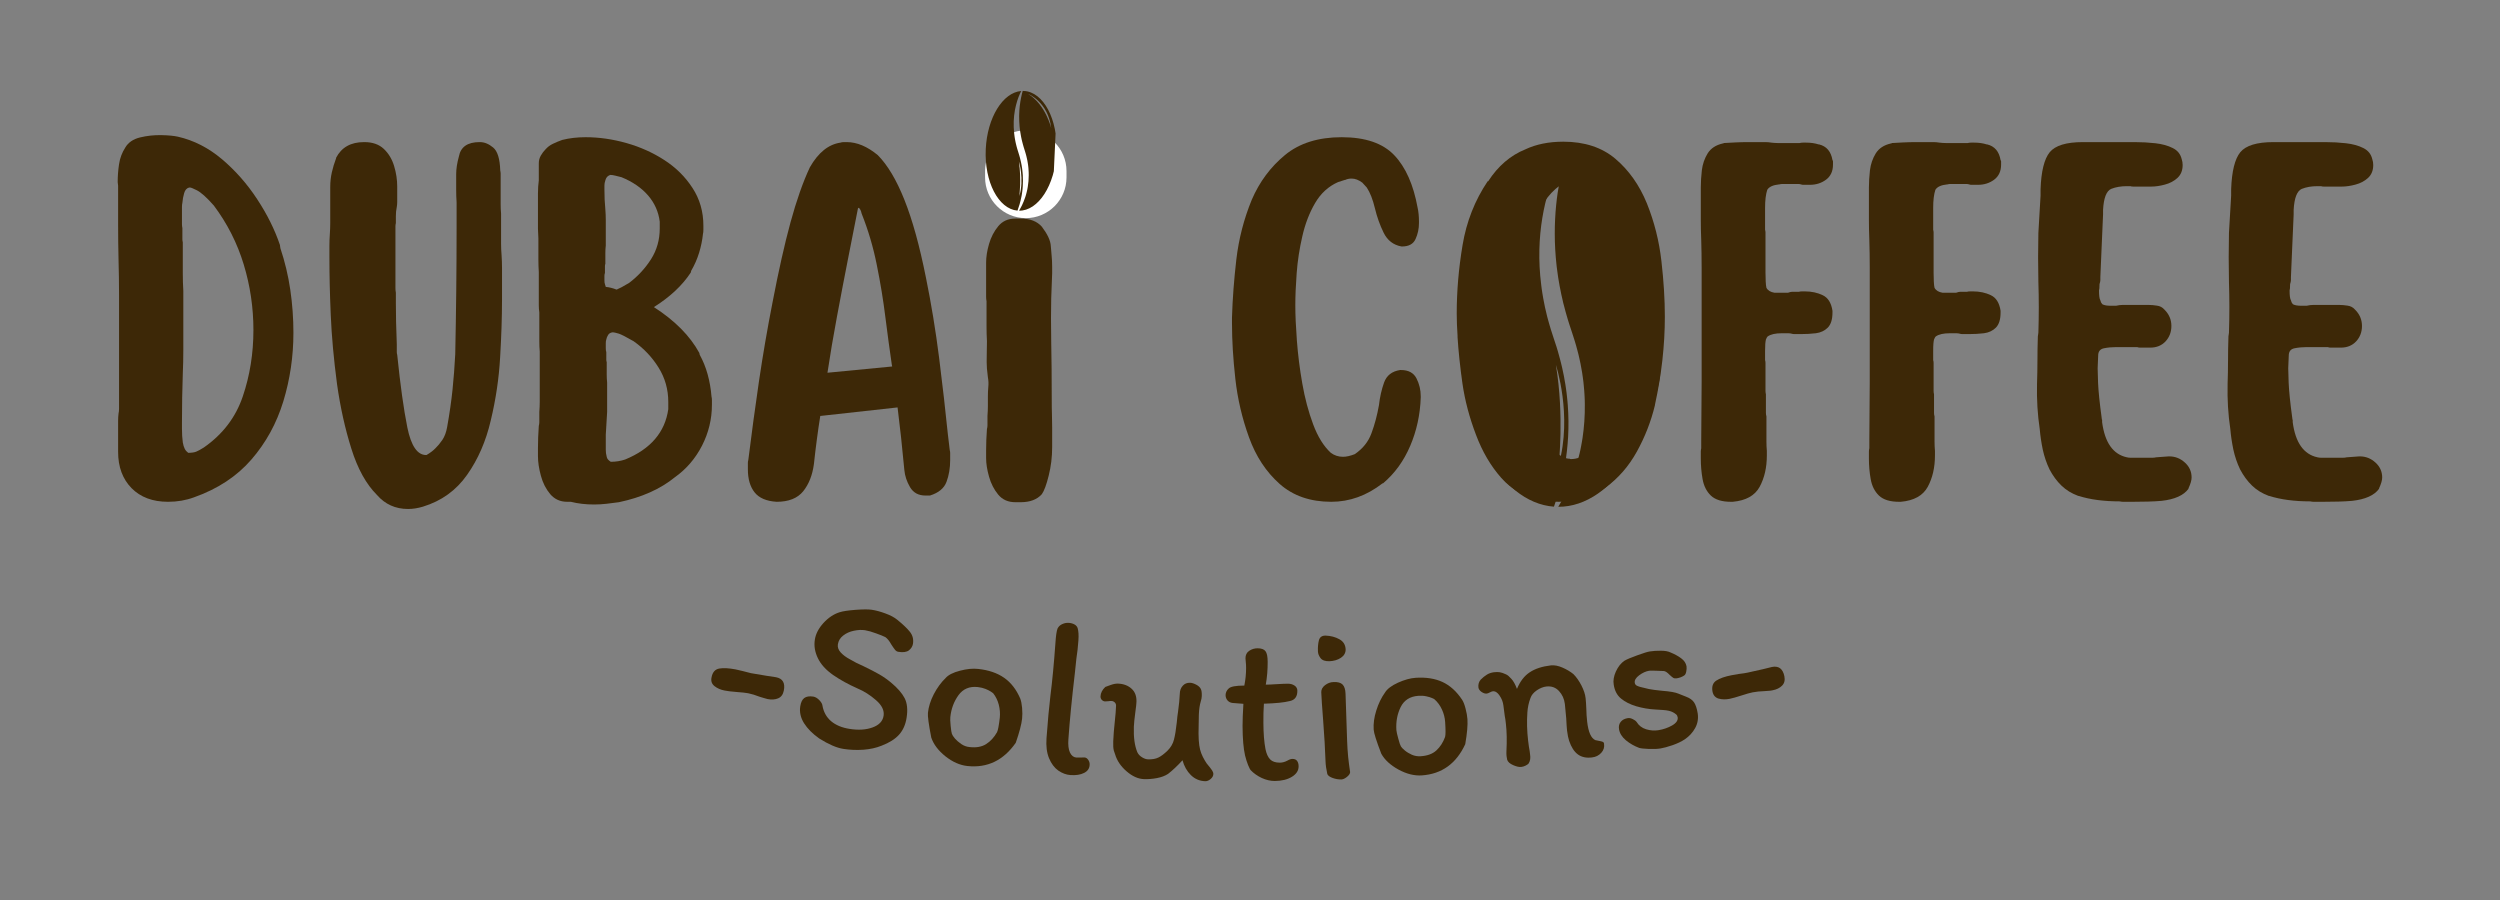 <svg xmlns="http://www.w3.org/2000/svg" xmlns:xlink="http://www.w3.org/1999/xlink" width="500" viewBox="0 0 375 135" height="180" preserveAspectRatio="xMidYMid meet"><rect x="0" y="0" width="375" height="135" fill="#808080" stroke="none"/><defs><g></g><clipPath id="691eb498f3"><path d="M 218 24 L 250 24 L 250 77 L 218 77 Z M 218 24 " clip-rule="nonzero"></path></clipPath><clipPath id="10410403fa"><path d="M 219.789 23.859 L 250 24.809 L 248.375 76.598 L 218.164 75.652 Z M 219.789 23.859 " clip-rule="nonzero"></path></clipPath><clipPath id="f99c7186c0"><path d="M 219.789 23.859 L 250 24.809 L 248.375 76.598 L 218.164 75.652 Z M 219.789 23.859 " clip-rule="nonzero"></path></clipPath><clipPath id="de3abce85f"><path d="M 219.828 23.859 L 250.387 24.82 L 248.762 76.492 L 218.203 75.535 Z M 219.828 23.859 " clip-rule="nonzero"></path></clipPath><clipPath id="9a0a8d869d"><path d="M 147.762 19.555 L 159.977 19.555 L 159.977 32.719 L 147.762 32.719 Z M 147.762 19.555 " clip-rule="nonzero"></path></clipPath><clipPath id="1a78bc6eb4"><path d="M 153.871 19.555 C 157.242 19.555 159.977 22.285 159.977 25.66 L 159.977 26.613 C 159.977 29.984 157.242 32.719 153.871 32.719 C 150.496 32.719 147.762 29.984 147.762 26.613 L 147.762 25.66 C 147.762 22.285 150.496 19.555 153.871 19.555 Z M 153.871 19.555 " clip-rule="nonzero"></path></clipPath><clipPath id="ddf11d2231"><path d="M 147 13 L 159 13 L 159 32 L 147 32 Z M 147 13 " clip-rule="nonzero"></path></clipPath><clipPath id="1a8eb8535b"><path d="M 148.266 13.402 L 158.621 13.879 L 157.785 31.996 L 147.434 31.516 Z M 148.266 13.402 " clip-rule="nonzero"></path></clipPath><clipPath id="80c3b1c662"><path d="M 148.266 13.402 L 158.621 13.879 L 157.785 31.996 L 147.434 31.516 Z M 148.266 13.402 " clip-rule="nonzero"></path></clipPath><clipPath id="e4c5a4957a"><path d="M 148.277 13.402 L 158.895 13.891 L 158.066 31.848 L 147.449 31.355 Z M 148.277 13.402 " clip-rule="nonzero"></path></clipPath></defs><g fill="#3d2807" fill-opacity="1"><g transform="translate(14.951, 75.269)"><g><path d="M 10.25 0 C 7.957 0 6.133 -0.68 4.781 -2.047 C 3.438 -3.422 2.766 -5.234 2.766 -7.484 L 2.766 -11.188 C 2.766 -11.508 2.766 -11.836 2.766 -12.172 C 2.766 -12.504 2.785 -12.852 2.828 -13.219 C 2.879 -13.445 2.906 -13.691 2.906 -13.953 C 2.906 -14.223 2.906 -14.473 2.906 -14.703 L 2.906 -25.688 C 2.906 -27.488 2.906 -29.266 2.906 -31.016 C 2.906 -32.773 2.879 -34.551 2.828 -36.344 C 2.785 -38.145 2.766 -39.922 2.766 -41.672 C 2.766 -43.43 2.766 -45.188 2.766 -46.938 L 2.766 -47.406 L 2.703 -47.953 C 2.703 -48.848 2.77 -49.742 2.906 -50.641 C 3.039 -51.547 3.352 -52.379 3.844 -53.141 C 4.289 -53.898 5.031 -54.406 6.062 -54.656 C 7.102 -54.906 8.16 -55.02 9.234 -55 C 10.316 -54.977 11.148 -54.898 11.734 -54.766 C 14.117 -54.223 16.32 -53.098 18.344 -51.391 C 20.363 -49.68 22.125 -47.68 23.625 -45.391 C 25.133 -43.098 26.273 -40.801 27.047 -38.5 L 27.047 -38.438 L 27.109 -38.031 C 27.785 -36.008 28.281 -33.93 28.594 -31.797 C 28.906 -29.66 29.062 -27.516 29.062 -25.359 C 29.062 -21.805 28.555 -18.375 27.547 -15.062 C 26.535 -11.758 24.938 -8.848 22.75 -6.328 C 20.57 -3.816 17.707 -1.93 14.156 -0.672 C 12.945 -0.223 11.645 0 10.25 0 Z M 12.344 -10.922 C 12.344 -10.566 12.352 -10.219 12.375 -9.875 C 12.395 -9.539 12.426 -9.219 12.469 -8.906 C 12.602 -8.133 12.852 -7.641 13.219 -7.422 L 13.219 -7.344 C 13.758 -7.344 14.176 -7.398 14.469 -7.516 C 14.758 -7.629 15.148 -7.844 15.641 -8.156 C 18.473 -10.133 20.414 -12.688 21.469 -15.812 C 22.531 -18.938 23.062 -22.254 23.062 -25.766 C 23.062 -29.129 22.578 -32.406 21.609 -35.594 C 20.641 -38.789 19.145 -41.738 17.125 -44.438 C 16.051 -45.656 15.195 -46.422 14.562 -46.734 C 14.02 -47.004 13.688 -47.141 13.562 -47.141 L 13.422 -47.141 C 13.055 -47.047 12.805 -46.766 12.672 -46.297 C 12.535 -45.828 12.445 -45.344 12.406 -44.844 C 12.363 -44.664 12.344 -44.473 12.344 -44.266 C 12.344 -44.066 12.344 -43.852 12.344 -43.625 L 12.344 -42.219 C 12.344 -42.039 12.344 -41.848 12.344 -41.641 C 12.344 -41.441 12.363 -41.25 12.406 -41.062 L 12.406 -39.859 C 12.406 -39.672 12.406 -39.508 12.406 -39.375 C 12.406 -39.25 12.426 -39.094 12.469 -38.906 L 12.469 -36.891 C 12.469 -36.035 12.469 -35.172 12.469 -34.297 C 12.469 -33.422 12.492 -32.531 12.547 -31.625 L 12.547 -26.375 C 12.547 -25.195 12.547 -24 12.547 -22.781 C 12.547 -21.57 12.52 -20.383 12.469 -19.219 C 12.426 -18.051 12.395 -16.859 12.375 -15.641 C 12.352 -14.43 12.344 -13.219 12.344 -12 Z M 12.344 -10.922 "></path></g></g></g><g fill="#3d2807" fill-opacity="1"><g transform="translate(46.708, 75.269)"><g><path d="M 14.5 1.078 C 12.613 1.078 11.062 0.379 9.844 -1.016 C 8.227 -2.629 6.945 -4.941 6 -7.953 C 5.051 -10.961 4.332 -14.203 3.844 -17.672 C 3.352 -21.398 3.039 -24.836 2.906 -27.984 C 2.77 -31.129 2.703 -34.008 2.703 -36.625 C 2.703 -37.207 2.703 -37.789 2.703 -38.375 C 2.703 -38.957 2.723 -39.539 2.766 -40.125 C 2.805 -40.707 2.828 -41.27 2.828 -41.812 C 2.828 -42.352 2.828 -42.914 2.828 -43.5 L 2.828 -47.203 C 2.828 -47.973 2.906 -48.703 3.062 -49.391 C 3.219 -50.086 3.43 -50.797 3.703 -51.516 L 3.703 -51.594 C 4.516 -53.164 5.91 -53.953 7.891 -53.953 L 7.953 -53.953 C 9.172 -53.953 10.141 -53.613 10.859 -52.938 C 11.578 -52.258 12.094 -51.406 12.406 -50.375 C 12.719 -49.344 12.875 -48.312 12.875 -47.281 L 12.875 -45.719 C 12.875 -45.5 12.875 -45.254 12.875 -44.984 C 12.875 -44.711 12.852 -44.461 12.812 -44.234 C 12.77 -44.016 12.734 -43.781 12.703 -43.531 C 12.68 -43.281 12.672 -43.047 12.672 -42.828 L 12.672 -41.812 C 12.629 -41.633 12.609 -41.477 12.609 -41.344 C 12.609 -41.207 12.609 -41.094 12.609 -41 L 12.609 -32.641 C 12.609 -32.461 12.609 -32.258 12.609 -32.031 C 12.609 -31.812 12.629 -31.586 12.672 -31.359 L 12.672 -29.812 C 12.672 -29 12.68 -28.062 12.703 -27 C 12.734 -25.945 12.77 -24.816 12.812 -23.609 L 12.812 -22.859 C 12.812 -22.723 12.812 -22.586 12.812 -22.453 C 12.812 -22.316 12.832 -22.18 12.875 -22.047 C 13.332 -17.555 13.836 -13.926 14.391 -11.156 C 14.953 -8.395 15.891 -7.016 17.203 -7.016 L 17.266 -7.016 C 17.805 -7.328 18.254 -7.664 18.609 -8.031 C 18.973 -8.383 19.32 -8.805 19.656 -9.297 C 19.988 -9.797 20.223 -10.426 20.359 -11.188 C 20.723 -13.219 20.992 -15.098 21.172 -16.828 C 21.348 -18.555 21.484 -20.32 21.578 -22.125 C 21.711 -28.457 21.781 -34.77 21.781 -41.062 L 21.781 -44.906 C 21.738 -45.539 21.719 -46.172 21.719 -46.797 C 21.719 -47.43 21.719 -48.039 21.719 -48.625 L 21.719 -49.156 C 21.719 -49.926 21.852 -50.805 22.125 -51.797 C 22.395 -53.234 23.426 -53.953 25.219 -53.953 L 25.281 -53.953 C 25.957 -53.953 26.617 -53.68 27.266 -53.141 C 27.922 -52.598 28.273 -51.453 28.328 -49.703 C 28.367 -49.523 28.391 -49.367 28.391 -49.234 C 28.391 -49.098 28.391 -48.961 28.391 -48.828 L 28.391 -45.922 C 28.391 -45.473 28.391 -45.023 28.391 -44.578 C 28.391 -44.129 28.41 -43.68 28.453 -43.234 L 28.453 -40.469 C 28.453 -39.875 28.453 -39.297 28.453 -38.734 C 28.453 -38.18 28.477 -37.586 28.531 -36.953 C 28.57 -36.367 28.594 -35.75 28.594 -35.094 C 28.594 -34.445 28.594 -33.805 28.594 -33.172 L 28.594 -30.281 C 28.594 -27.719 28.5 -24.848 28.312 -21.672 C 28.133 -18.504 27.664 -15.348 26.906 -12.203 C 26.188 -9.098 25.004 -6.379 23.359 -4.047 C 21.723 -1.711 19.508 -0.117 16.719 0.734 C 15.957 0.961 15.219 1.078 14.5 1.078 Z M 14.5 1.078 "></path></g></g></g><g fill="#3d2807" fill-opacity="1"><g transform="translate(77.992, 75.269)"><g><path d="M 11.125 0.406 C 9.863 0.406 8.695 0.27 7.625 0 L 7.078 0 C 6.047 0 5.203 -0.379 4.547 -1.141 C 3.898 -1.91 3.43 -2.832 3.141 -3.906 C 2.848 -4.988 2.703 -5.957 2.703 -6.812 L 2.703 -8.094 C 2.703 -8.633 2.711 -9.172 2.734 -9.703 C 2.754 -10.242 2.785 -10.805 2.828 -11.391 C 2.879 -11.578 2.906 -11.758 2.906 -11.938 C 2.906 -12.113 2.906 -12.289 2.906 -12.469 L 2.906 -13.484 C 2.945 -13.984 2.969 -14.477 2.969 -14.969 C 2.969 -15.469 2.969 -15.961 2.969 -16.453 L 2.969 -22.531 C 2.926 -23.02 2.906 -23.508 2.906 -24 C 2.906 -24.5 2.906 -24.973 2.906 -25.422 L 2.906 -28.391 C 2.852 -28.754 2.828 -29.113 2.828 -29.469 C 2.828 -29.832 2.828 -30.172 2.828 -30.484 L 2.828 -34.453 C 2.785 -35.086 2.766 -35.738 2.766 -36.406 C 2.766 -37.082 2.766 -37.758 2.766 -38.438 L 2.766 -39.516 L 2.703 -40.938 L 2.703 -46.266 C 2.703 -46.617 2.711 -46.953 2.734 -47.266 C 2.754 -47.586 2.785 -47.906 2.828 -48.219 L 2.828 -50.781 C 2.828 -51.188 2.926 -51.566 3.125 -51.922 C 3.332 -52.285 3.57 -52.602 3.844 -52.875 C 4.156 -53.227 4.523 -53.504 4.953 -53.703 C 5.379 -53.91 5.844 -54.102 6.344 -54.281 C 7.414 -54.551 8.582 -54.688 9.844 -54.688 C 11.863 -54.688 13.906 -54.395 15.969 -53.812 C 18.039 -53.227 19.941 -52.375 21.672 -51.25 C 23.41 -50.125 24.816 -48.727 25.891 -47.062 C 26.973 -45.406 27.516 -43.52 27.516 -41.406 L 27.516 -40.797 C 27.516 -40.523 27.492 -40.32 27.453 -40.188 C 27.359 -39.25 27.164 -38.305 26.875 -37.359 C 26.582 -36.41 26.188 -35.508 25.688 -34.656 L 25.625 -34.391 C 24.363 -32.461 22.52 -30.734 20.094 -29.203 C 23.238 -27.18 25.508 -24.891 26.906 -22.328 L 26.969 -22.047 C 27.469 -21.148 27.863 -20.172 28.156 -19.109 C 28.445 -18.055 28.641 -16.945 28.734 -15.781 C 28.773 -15.645 28.797 -15.461 28.797 -15.234 L 28.797 -14.562 C 28.797 -12.406 28.301 -10.359 27.312 -8.422 C 26.32 -6.492 24.973 -4.922 23.266 -3.703 C 21.066 -1.91 18.258 -0.656 14.844 0.062 C 14.207 0.156 13.586 0.234 12.984 0.297 C 12.379 0.367 11.758 0.406 11.125 0.406 Z M 12.672 -33.25 C 12.672 -32.977 12.695 -32.773 12.75 -32.641 L 12.875 -32.234 C 13.375 -32.191 13.914 -32.055 14.5 -31.828 C 14.727 -31.922 14.988 -32.047 15.281 -32.203 C 15.57 -32.359 15.941 -32.57 16.391 -32.844 C 17.691 -33.832 18.781 -35.008 19.656 -36.375 C 20.531 -37.75 20.969 -39.289 20.969 -41 L 20.969 -42.016 C 20.789 -43.492 20.207 -44.805 19.219 -45.953 C 18.227 -47.098 16.898 -48.008 15.234 -48.688 C 14.879 -48.781 14.566 -48.859 14.297 -48.922 C 14.023 -48.992 13.781 -49.031 13.562 -49.031 L 13.484 -49.031 C 13.484 -48.977 13.441 -48.953 13.359 -48.953 C 13.086 -48.816 12.906 -48.57 12.812 -48.219 C 12.77 -48.082 12.734 -47.945 12.703 -47.812 C 12.68 -47.676 12.672 -47.539 12.672 -47.406 L 12.672 -46.875 C 12.672 -46.375 12.68 -45.863 12.703 -45.344 C 12.734 -44.832 12.77 -44.328 12.812 -43.828 C 12.852 -43.336 12.875 -42.82 12.875 -42.281 C 12.875 -41.738 12.875 -41.223 12.875 -40.734 L 12.875 -38.438 C 12.832 -38.082 12.812 -37.711 12.812 -37.328 C 12.812 -36.941 12.812 -36.57 12.812 -36.219 L 12.812 -35.672 C 12.77 -35.629 12.75 -35.52 12.75 -35.344 L 12.75 -34.328 C 12.695 -34.191 12.672 -34.035 12.672 -33.859 Z M 12.875 -7.828 C 12.875 -7.641 12.883 -7.457 12.906 -7.281 C 12.938 -7.102 12.973 -6.926 13.016 -6.75 C 13.055 -6.477 13.258 -6.227 13.625 -6 C 14.383 -6 15.102 -6.113 15.781 -6.344 C 19.602 -7.914 21.758 -10.43 22.25 -13.891 L 22.25 -14.969 C 22.25 -16.852 21.766 -18.57 20.797 -20.125 C 19.836 -21.676 18.594 -22.992 17.062 -24.078 C 15.977 -24.703 15.238 -25.082 14.844 -25.219 C 14.383 -25.352 14.086 -25.422 13.953 -25.422 L 13.891 -25.422 C 13.578 -25.379 13.352 -25.242 13.219 -25.016 C 13.082 -24.797 12.992 -24.57 12.953 -24.344 C 12.898 -24.207 12.875 -24.004 12.875 -23.734 L 12.875 -23.062 C 12.875 -22.789 12.898 -22.586 12.953 -22.453 L 12.953 -21.375 C 12.953 -21.156 12.973 -21.02 13.016 -20.969 L 13.016 -20.359 C 13.016 -19.91 13.016 -19.484 13.016 -19.078 C 13.016 -18.68 13.035 -18.281 13.078 -17.875 L 13.078 -13.484 L 12.875 -10.047 Z M 12.875 -7.828 "></path></g></g></g><g fill="#3d2807" fill-opacity="1"><g transform="translate(109.479, 75.269)"><g><path d="M 7.016 0 C 5.484 -0.094 4.379 -0.566 3.703 -1.422 C 3.035 -2.273 2.703 -3.422 2.703 -4.859 L 2.703 -5.531 C 2.703 -5.625 2.703 -5.734 2.703 -5.859 C 2.703 -5.992 2.723 -6.129 2.766 -6.266 C 3.254 -10.18 3.789 -14.141 4.375 -18.141 C 4.969 -22.141 5.645 -26.07 6.406 -29.938 C 7.301 -34.613 8.195 -38.602 9.094 -41.906 C 10 -45.219 10.969 -47.973 12 -50.172 C 13.258 -52.379 14.789 -53.613 16.594 -53.875 C 16.727 -53.926 16.906 -53.953 17.125 -53.953 L 17.531 -53.953 C 19.062 -53.953 20.613 -53.301 22.188 -52 C 23.664 -50.508 25 -48.27 26.188 -45.281 C 27.383 -42.289 28.457 -38.414 29.406 -33.656 C 30.207 -29.738 30.867 -25.711 31.391 -21.578 C 31.91 -17.441 32.348 -13.617 32.703 -10.109 L 32.984 -7.75 C 33.023 -7.613 33.047 -7.477 33.047 -7.344 C 33.047 -7.207 33.047 -7.098 33.047 -7.016 L 33.047 -6.266 C 33.047 -5.055 32.863 -3.969 32.5 -3 C 32.145 -2.031 31.316 -1.344 30.016 -0.938 L 29.328 -0.938 C 28.297 -0.938 27.531 -1.352 27.031 -2.188 C 26.539 -3.02 26.254 -3.883 26.172 -4.781 C 25.848 -8.25 25.508 -11.375 25.156 -14.156 L 13.562 -12.875 C 13.375 -11.707 13.203 -10.523 13.047 -9.328 C 12.891 -8.141 12.742 -6.922 12.609 -5.672 C 12.391 -4.004 11.852 -2.641 11 -1.578 C 10.145 -0.523 8.816 0 7.016 0 Z M 14.641 -19.359 L 24.344 -20.297 L 24.281 -20.641 C 23.969 -22.797 23.648 -25.145 23.328 -27.688 C 23.016 -30.227 22.586 -32.832 22.047 -35.5 C 21.516 -38.176 20.754 -40.754 19.766 -43.234 C 19.711 -43.492 19.645 -43.691 19.562 -43.828 L 19.359 -44.109 L 19.219 -44.031 C 18.812 -41.969 18.328 -39.508 17.766 -36.656 C 17.203 -33.801 16.641 -30.863 16.078 -27.844 C 15.516 -24.832 15.035 -22.004 14.641 -19.359 Z M 14.641 -19.359 "></path></g></g></g><g fill="#3d2807" fill-opacity="1"><g transform="translate(145.214, 75.269)"><g><path d="M 7.078 0.062 C 6.004 0.062 5.148 -0.316 4.516 -1.078 C 3.891 -1.836 3.43 -2.734 3.141 -3.766 C 2.848 -4.805 2.703 -5.734 2.703 -6.547 L 2.703 -7.688 C 2.703 -8.227 2.711 -8.766 2.734 -9.297 C 2.754 -9.836 2.785 -10.379 2.828 -10.922 C 2.879 -11.098 2.906 -11.273 2.906 -11.453 C 2.906 -11.641 2.906 -11.82 2.906 -12 L 2.906 -12.875 C 2.945 -13.375 2.969 -13.867 2.969 -14.359 C 2.969 -14.859 2.969 -15.332 2.969 -15.781 C 2.969 -16.27 2.988 -16.75 3.031 -17.219 C 3.082 -17.695 3.062 -18.188 2.969 -18.688 L 2.828 -19.969 C 2.785 -20.594 2.773 -21.254 2.797 -21.953 C 2.816 -22.648 2.828 -23.359 2.828 -24.078 C 2.785 -24.836 2.766 -25.566 2.766 -26.266 C 2.766 -26.961 2.766 -27.625 2.766 -28.25 L 2.766 -30.078 C 2.723 -30.305 2.703 -30.52 2.703 -30.719 C 2.703 -30.914 2.703 -31.129 2.703 -31.359 L 2.703 -35.875 C 2.703 -36.727 2.848 -37.66 3.141 -38.672 C 3.43 -39.68 3.891 -40.566 4.516 -41.328 C 5.148 -42.098 6.004 -42.484 7.078 -42.484 L 7.891 -42.484 C 9.285 -42.484 10.344 -42.078 11.062 -41.266 C 11.914 -40.141 12.363 -39.176 12.406 -38.375 C 12.445 -37.926 12.488 -37.441 12.531 -36.922 C 12.582 -36.398 12.609 -35.848 12.609 -35.266 L 12.609 -34.266 L 12.469 -30.484 C 12.426 -28.68 12.426 -26.531 12.469 -24.031 C 12.52 -21.539 12.547 -18.723 12.547 -15.578 C 12.547 -14.547 12.555 -13.723 12.578 -13.109 C 12.598 -12.504 12.609 -11.863 12.609 -11.188 C 12.609 -10.52 12.609 -9.508 12.609 -8.156 C 12.609 -6.719 12.438 -5.312 12.094 -3.938 C 11.758 -2.57 11.414 -1.641 11.062 -1.141 C 10.344 -0.336 9.285 0.062 7.891 0.062 Z M 3.109 -49.156 C 3.109 -49.656 3.285 -50.254 3.641 -50.953 C 4.004 -51.648 4.52 -52.266 5.188 -52.797 C 5.863 -53.336 6.695 -53.609 7.688 -53.609 C 7.914 -53.609 8.141 -53.609 8.359 -53.609 C 8.586 -53.609 8.742 -53.586 8.828 -53.547 C 9.461 -53.41 10.004 -53.148 10.453 -52.766 C 10.898 -52.391 11.328 -51.906 11.734 -51.312 C 11.867 -50.957 11.977 -50.625 12.062 -50.312 C 12.156 -50 12.203 -49.66 12.203 -49.297 C 12.203 -48.672 12.023 -47.93 11.672 -47.078 C 10.547 -45.547 9.285 -44.781 7.891 -44.781 C 7.578 -44.781 7.375 -44.781 7.281 -44.781 C 7.188 -44.781 7.098 -44.801 7.016 -44.844 C 5.523 -45.113 4.5 -45.688 3.938 -46.562 C 3.383 -47.438 3.109 -48.301 3.109 -49.156 Z M 3.109 -49.156 "></path></g></g></g><g fill="#3d2807" fill-opacity="1"><g transform="translate(160.519, 75.269)"><g></g></g></g><g fill="#3d2807" fill-opacity="1"><g transform="translate(182.095, 75.269)"><g><path d="M 17.594 0 C 14.445 0 11.863 -0.895 9.844 -2.688 C 7.82 -4.488 6.297 -6.805 5.266 -9.641 C 4.223 -12.516 3.535 -15.457 3.203 -18.469 C 2.867 -21.488 2.703 -24.254 2.703 -26.766 L 2.703 -27.656 C 2.785 -30.395 3.004 -33.301 3.359 -36.375 C 3.723 -39.457 4.492 -42.438 5.672 -45.312 C 6.836 -48.008 8.5 -50.242 10.656 -52.016 C 12.812 -53.797 15.645 -54.688 19.156 -54.688 C 22.707 -54.688 25.336 -53.785 27.047 -51.984 C 28.754 -50.191 29.922 -47.566 30.547 -44.109 C 30.68 -43.523 30.75 -42.828 30.75 -42.016 L 30.75 -41.812 C 30.75 -40.957 30.578 -40.156 30.234 -39.406 C 29.898 -38.664 29.219 -38.297 28.188 -38.297 L 28.125 -38.297 C 26.906 -38.523 26.016 -39.211 25.453 -40.359 C 24.891 -41.504 24.453 -42.727 24.141 -44.031 C 23.828 -45.344 23.422 -46.379 22.922 -47.141 L 22.25 -47.875 C 21.707 -48.281 21.172 -48.484 20.641 -48.484 C 20.273 -48.484 19.957 -48.414 19.688 -48.281 L 19.625 -48.281 L 18.609 -47.953 C 17.172 -47.316 16.023 -46.27 15.172 -44.812 C 14.316 -43.352 13.676 -41.688 13.25 -39.812 C 12.82 -37.945 12.539 -36.102 12.406 -34.281 C 12.27 -32.469 12.203 -30.863 12.203 -29.469 C 12.203 -28.031 12.281 -26.266 12.438 -24.172 C 12.594 -22.086 12.863 -19.941 13.25 -17.734 C 13.633 -15.535 14.176 -13.5 14.875 -11.625 C 15.57 -9.758 16.457 -8.332 17.531 -7.344 C 18.07 -6.945 18.68 -6.75 19.359 -6.75 C 19.848 -6.75 20.43 -6.879 21.109 -7.141 C 22.316 -7.953 23.156 -9 23.625 -10.281 C 24.102 -11.562 24.477 -12.969 24.75 -14.5 C 24.883 -15.707 25.141 -16.836 25.516 -17.891 C 25.898 -18.953 26.703 -19.578 27.922 -19.766 L 28.047 -19.766 C 29.172 -19.766 29.945 -19.348 30.375 -18.516 C 30.801 -17.68 31.016 -16.789 31.016 -15.844 L 31.016 -15.641 C 30.93 -13.078 30.406 -10.66 29.438 -8.391 C 28.469 -6.117 27.109 -4.242 25.359 -2.766 L 25.281 -2.766 C 22.906 -0.922 20.344 0 17.594 0 Z M 17.594 0 "></path></g></g></g><g fill="#3d2807" fill-opacity="1"><g transform="translate(215.806, 75.269)"><g><path d="M 18 0 C 17.551 0 17.102 -0.031 16.656 -0.094 C 16.207 -0.164 15.734 -0.25 15.234 -0.344 C 12.898 -0.738 10.945 -1.82 9.375 -3.594 C 7.801 -5.375 6.539 -7.523 5.594 -10.047 C 4.602 -12.648 3.926 -15.211 3.562 -17.734 C 3.207 -20.254 2.961 -22.57 2.828 -24.688 L 2.828 -24.891 C 2.785 -25.516 2.754 -26.098 2.734 -26.641 C 2.711 -27.18 2.703 -27.719 2.703 -28.25 C 2.703 -31.582 2.992 -35 3.578 -38.5 C 4.16 -42.008 5.414 -45.203 7.344 -48.078 L 7.422 -48.078 C 8.898 -50.367 10.766 -51.969 13.016 -52.875 C 14.629 -53.633 16.52 -54.016 18.688 -54.016 C 21.875 -54.016 24.477 -53.16 26.5 -51.453 C 28.52 -49.742 30.094 -47.52 31.219 -44.781 C 32.344 -41.988 33.07 -39.098 33.406 -36.109 C 33.75 -33.117 33.922 -30.344 33.922 -27.781 C 33.922 -23.469 33.426 -19.062 32.438 -14.562 L 32.438 -14.5 C 31.852 -12.07 30.953 -9.754 29.734 -7.547 C 28.523 -5.348 26.953 -3.539 25.016 -2.125 C 23.086 -0.707 20.75 0 18 0 Z M 12.547 -28.594 C 12.547 -26.613 12.645 -24.5 12.844 -22.25 C 13.051 -20 13.398 -17.797 13.891 -15.641 C 14.391 -13.484 15.109 -11.508 16.047 -9.719 C 17.129 -7.688 18.254 -6.602 19.422 -6.469 L 19.625 -6.469 C 19.664 -6.426 19.734 -6.406 19.828 -6.406 C 20.723 -6.406 21.551 -6.727 22.312 -7.375 C 23.082 -8.031 23.758 -8.805 24.344 -9.703 C 24.926 -10.609 25.332 -11.422 25.562 -12.141 L 25.969 -13.219 C 26.594 -15.645 27.004 -18.219 27.203 -20.938 C 27.41 -23.656 27.516 -26.273 27.516 -28.797 C 27.516 -30.004 27.469 -31.531 27.375 -33.375 C 27.289 -35.219 27.066 -37.129 26.703 -39.109 C 26.348 -41.086 25.785 -42.863 25.016 -44.438 C 24.254 -46.008 23.195 -47.113 21.844 -47.75 C 21.445 -47.926 20.953 -48.016 20.359 -48.016 C 19.285 -48.016 18.332 -47.645 17.5 -46.906 C 16.664 -46.164 15.977 -45.285 15.438 -44.266 C 14.906 -43.254 14.477 -42.367 14.156 -41.609 C 13.531 -39.492 13.102 -37.344 12.875 -35.156 C 12.656 -32.977 12.547 -30.789 12.547 -28.594 Z M 12.547 -28.594 "></path></g></g></g><g fill="#3d2807" fill-opacity="1"><g transform="translate(252.418, 75.269)"><g><path d="M 7.219 0 C 5.863 0 4.859 -0.312 4.203 -0.938 C 3.555 -1.57 3.145 -2.395 2.969 -3.406 C 2.789 -4.414 2.703 -5.438 2.703 -6.469 L 2.703 -7.219 C 2.703 -7.301 2.703 -7.41 2.703 -7.547 C 2.703 -7.68 2.723 -7.844 2.766 -8.031 L 2.766 -9.172 L 2.828 -18 L 2.828 -30.281 C 2.828 -32.031 2.828 -33.645 2.828 -35.125 C 2.828 -36.613 2.805 -37.988 2.766 -39.25 C 2.723 -40.375 2.703 -41.383 2.703 -42.281 C 2.703 -43.176 2.703 -43.941 2.703 -44.578 L 2.703 -47.141 C 2.703 -47.953 2.754 -48.816 2.859 -49.734 C 2.973 -50.66 3.266 -51.504 3.734 -52.266 C 4.211 -53.023 4.969 -53.52 6 -53.75 C 6.094 -53.75 6.141 -53.77 6.141 -53.812 C 6.68 -53.852 7.266 -53.883 7.891 -53.906 C 8.516 -53.938 9.188 -53.953 9.906 -53.953 L 11.531 -53.953 C 11.801 -53.953 12.082 -53.953 12.375 -53.953 C 12.664 -53.953 12.969 -53.926 13.281 -53.875 C 13.645 -53.832 13.973 -53.812 14.266 -53.812 C 14.555 -53.812 14.859 -53.812 15.172 -53.812 L 17.531 -53.812 C 17.664 -53.852 17.848 -53.875 18.078 -53.875 L 18.484 -53.875 C 19.203 -53.875 19.828 -53.785 20.359 -53.609 L 20.438 -53.609 C 21.562 -53.336 22.234 -52.551 22.453 -51.25 C 22.504 -51.207 22.531 -51.141 22.531 -51.047 L 22.531 -50.578 C 22.531 -49.586 22.18 -48.832 21.484 -48.312 C 20.785 -47.801 19.984 -47.547 19.078 -47.547 L 18.406 -47.547 C 18.32 -47.547 18.211 -47.547 18.078 -47.547 C 17.941 -47.547 17.828 -47.566 17.734 -47.609 C 17.598 -47.648 17.461 -47.672 17.328 -47.672 C 17.191 -47.672 17.055 -47.672 16.922 -47.672 L 15.312 -47.672 C 15.176 -47.672 15.039 -47.672 14.906 -47.672 C 14.77 -47.672 14.633 -47.648 14.5 -47.609 L 14.438 -47.609 C 13.531 -47.516 12.941 -47.242 12.672 -46.797 C 12.453 -46.129 12.344 -45.234 12.344 -44.109 L 12.344 -40.797 C 12.383 -40.66 12.406 -40.523 12.406 -40.391 C 12.406 -40.254 12.406 -40.145 12.406 -40.062 L 12.406 -34.391 C 12.406 -33.898 12.414 -33.453 12.438 -33.047 C 12.457 -32.641 12.492 -32.32 12.547 -32.094 C 12.766 -31.695 13.164 -31.453 13.75 -31.359 L 15.781 -31.359 C 16.051 -31.453 16.254 -31.5 16.391 -31.5 L 17.406 -31.5 C 17.531 -31.539 17.707 -31.562 17.938 -31.562 L 18.281 -31.562 C 19.312 -31.562 20.219 -31.367 21 -30.984 C 21.789 -30.609 22.273 -29.832 22.453 -28.656 L 22.453 -28.391 C 22.453 -27.359 22.219 -26.602 21.75 -26.125 C 21.281 -25.656 20.68 -25.375 19.953 -25.281 C 19.234 -25.195 18.492 -25.156 17.734 -25.156 L 17.062 -25.156 C 16.969 -25.156 16.852 -25.156 16.719 -25.156 C 16.582 -25.156 16.445 -25.176 16.312 -25.219 C 16.188 -25.258 16.008 -25.281 15.781 -25.281 L 14.844 -25.281 C 13.895 -25.281 13.195 -25.125 12.75 -24.812 C 12.695 -24.77 12.648 -24.711 12.609 -24.641 C 12.566 -24.578 12.52 -24.477 12.469 -24.344 C 12.426 -24.164 12.395 -23.941 12.375 -23.672 C 12.352 -23.398 12.344 -23.062 12.344 -22.656 L 12.344 -21.25 C 12.383 -21.113 12.406 -20.977 12.406 -20.844 C 12.406 -20.707 12.406 -20.594 12.406 -20.5 L 12.406 -17.203 C 12.406 -17.016 12.406 -16.832 12.406 -16.656 C 12.406 -16.477 12.426 -16.301 12.469 -16.125 L 12.469 -13.891 C 12.469 -13.711 12.469 -13.531 12.469 -13.344 C 12.469 -13.164 12.492 -12.988 12.547 -12.812 L 12.547 -10.453 C 12.547 -10.004 12.547 -9.539 12.547 -9.062 C 12.547 -8.594 12.566 -8.113 12.609 -7.625 L 12.609 -6.953 C 12.609 -5.148 12.25 -3.582 11.531 -2.25 C 10.812 -0.926 9.461 -0.176 7.484 0 Z M 7.219 0 "></path></g></g></g><g fill="#3d2807" fill-opacity="1"><g transform="translate(277.634, 75.269)"><g><path d="M 7.219 0 C 5.863 0 4.859 -0.312 4.203 -0.938 C 3.555 -1.57 3.145 -2.395 2.969 -3.406 C 2.789 -4.414 2.703 -5.438 2.703 -6.469 L 2.703 -7.219 C 2.703 -7.301 2.703 -7.41 2.703 -7.547 C 2.703 -7.68 2.723 -7.844 2.766 -8.031 L 2.766 -9.172 L 2.828 -18 L 2.828 -30.281 C 2.828 -32.031 2.828 -33.645 2.828 -35.125 C 2.828 -36.613 2.805 -37.988 2.766 -39.25 C 2.723 -40.375 2.703 -41.383 2.703 -42.281 C 2.703 -43.176 2.703 -43.941 2.703 -44.578 L 2.703 -47.141 C 2.703 -47.953 2.754 -48.816 2.859 -49.734 C 2.973 -50.66 3.266 -51.504 3.734 -52.266 C 4.211 -53.023 4.969 -53.52 6 -53.75 C 6.094 -53.75 6.141 -53.77 6.141 -53.812 C 6.68 -53.852 7.266 -53.883 7.891 -53.906 C 8.516 -53.938 9.188 -53.953 9.906 -53.953 L 11.531 -53.953 C 11.801 -53.953 12.082 -53.953 12.375 -53.953 C 12.664 -53.953 12.969 -53.926 13.281 -53.875 C 13.645 -53.832 13.973 -53.812 14.266 -53.812 C 14.555 -53.812 14.859 -53.812 15.172 -53.812 L 17.531 -53.812 C 17.664 -53.852 17.848 -53.875 18.078 -53.875 L 18.484 -53.875 C 19.203 -53.875 19.828 -53.785 20.359 -53.609 L 20.438 -53.609 C 21.562 -53.336 22.234 -52.551 22.453 -51.25 C 22.504 -51.207 22.531 -51.141 22.531 -51.047 L 22.531 -50.578 C 22.531 -49.586 22.18 -48.832 21.484 -48.312 C 20.785 -47.801 19.984 -47.547 19.078 -47.547 L 18.406 -47.547 C 18.32 -47.547 18.211 -47.547 18.078 -47.547 C 17.941 -47.547 17.828 -47.566 17.734 -47.609 C 17.598 -47.648 17.461 -47.672 17.328 -47.672 C 17.191 -47.672 17.055 -47.672 16.922 -47.672 L 15.312 -47.672 C 15.176 -47.672 15.039 -47.672 14.906 -47.672 C 14.77 -47.672 14.633 -47.648 14.5 -47.609 L 14.438 -47.609 C 13.531 -47.516 12.941 -47.242 12.672 -46.797 C 12.453 -46.129 12.344 -45.234 12.344 -44.109 L 12.344 -40.797 C 12.383 -40.66 12.406 -40.523 12.406 -40.391 C 12.406 -40.254 12.406 -40.145 12.406 -40.062 L 12.406 -34.391 C 12.406 -33.898 12.414 -33.453 12.438 -33.047 C 12.457 -32.641 12.492 -32.32 12.547 -32.094 C 12.766 -31.695 13.164 -31.453 13.75 -31.359 L 15.781 -31.359 C 16.051 -31.453 16.254 -31.5 16.391 -31.5 L 17.406 -31.5 C 17.531 -31.539 17.707 -31.562 17.938 -31.562 L 18.281 -31.562 C 19.312 -31.562 20.219 -31.367 21 -30.984 C 21.789 -30.609 22.273 -29.832 22.453 -28.656 L 22.453 -28.391 C 22.453 -27.359 22.219 -26.602 21.75 -26.125 C 21.281 -25.656 20.68 -25.375 19.953 -25.281 C 19.234 -25.195 18.492 -25.156 17.734 -25.156 L 17.062 -25.156 C 16.969 -25.156 16.852 -25.156 16.719 -25.156 C 16.582 -25.156 16.445 -25.176 16.312 -25.219 C 16.188 -25.258 16.008 -25.281 15.781 -25.281 L 14.844 -25.281 C 13.895 -25.281 13.195 -25.125 12.75 -24.812 C 12.695 -24.77 12.648 -24.711 12.609 -24.641 C 12.566 -24.578 12.52 -24.477 12.469 -24.344 C 12.426 -24.164 12.395 -23.941 12.375 -23.672 C 12.352 -23.398 12.344 -23.062 12.344 -22.656 L 12.344 -21.25 C 12.383 -21.113 12.406 -20.977 12.406 -20.844 C 12.406 -20.707 12.406 -20.594 12.406 -20.5 L 12.406 -17.203 C 12.406 -17.016 12.406 -16.832 12.406 -16.656 C 12.406 -16.477 12.426 -16.301 12.469 -16.125 L 12.469 -13.891 C 12.469 -13.711 12.469 -13.531 12.469 -13.344 C 12.469 -13.164 12.492 -12.988 12.547 -12.812 L 12.547 -10.453 C 12.547 -10.004 12.547 -9.539 12.547 -9.062 C 12.547 -8.594 12.566 -8.113 12.609 -7.625 L 12.609 -6.953 C 12.609 -5.148 12.25 -3.582 11.531 -2.25 C 10.812 -0.926 9.461 -0.176 7.484 0 Z M 7.219 0 "></path></g></g></g><g fill="#3d2807" fill-opacity="1"><g transform="translate(302.85, 75.269)"><g><path d="M 16.125 0 C 15.938 0 15.766 0 15.609 0 C 15.453 0 15.285 -0.02 15.109 -0.062 C 12.723 -0.062 10.676 -0.332 8.969 -0.875 L 8.906 -0.875 C 7.914 -1.238 7.07 -1.754 6.375 -2.422 C 5.676 -3.098 5.078 -3.91 4.578 -4.859 C 4.129 -5.797 3.789 -6.789 3.562 -7.844 C 3.344 -8.906 3.191 -9.93 3.109 -10.922 C 2.785 -13.078 2.648 -15.328 2.703 -17.672 C 2.742 -18.836 2.766 -20.004 2.766 -21.172 C 2.766 -22.336 2.785 -23.551 2.828 -24.812 L 2.906 -25.359 C 2.988 -27.922 2.988 -30.461 2.906 -32.984 C 2.852 -35.453 2.852 -37.898 2.906 -40.328 L 3.234 -45.922 L 3.234 -46.875 C 3.328 -49.57 3.785 -51.426 4.609 -52.438 C 5.441 -53.445 7.098 -53.953 9.578 -53.953 L 14.5 -53.953 C 15.352 -53.953 16.305 -53.953 17.359 -53.953 C 18.422 -53.953 19.457 -53.895 20.469 -53.781 C 21.477 -53.664 22.344 -53.426 23.062 -53.062 C 23.781 -52.707 24.227 -52.148 24.406 -51.391 C 24.5 -51.117 24.547 -50.828 24.547 -50.516 C 24.547 -49.703 24.285 -49.055 23.766 -48.578 C 23.254 -48.109 22.625 -47.773 21.875 -47.578 C 21.133 -47.379 20.453 -47.281 19.828 -47.281 L 17.125 -47.281 C 16.945 -47.281 16.812 -47.301 16.719 -47.344 L 16.188 -47.344 C 15.289 -47.344 14.504 -47.207 13.828 -46.938 C 13.109 -46.625 12.703 -45.566 12.609 -43.766 L 12.609 -43.094 L 12.406 -38.438 L 12.203 -33.719 L 12.203 -33.25 C 12.203 -33.113 12.16 -32.91 12.078 -32.641 C 12.078 -32.141 12.051 -31.828 12 -31.703 C 12 -30.93 12.066 -30.438 12.203 -30.219 C 12.254 -29.988 12.344 -29.805 12.469 -29.672 L 12.547 -29.609 C 12.816 -29.473 13.219 -29.406 13.75 -29.406 L 14.562 -29.406 C 14.75 -29.445 14.922 -29.477 15.078 -29.5 C 15.234 -29.52 15.398 -29.531 15.578 -29.531 L 19.422 -29.531 C 19.828 -29.531 20.254 -29.492 20.703 -29.422 C 21.148 -29.359 21.508 -29.172 21.781 -28.859 L 21.844 -28.797 C 22.52 -28.117 22.859 -27.312 22.859 -26.375 C 22.859 -25.469 22.566 -24.695 21.984 -24.062 C 21.398 -23.438 20.633 -23.125 19.688 -23.125 L 18.484 -23.125 C 18.391 -23.125 18.273 -23.125 18.141 -23.125 C 18.004 -23.125 17.867 -23.148 17.734 -23.203 L 14.562 -23.203 C 13.938 -23.203 13.332 -23.145 12.75 -23.031 C 12.164 -22.914 11.875 -22.547 11.875 -21.922 L 11.797 -20.031 C 11.797 -19.852 11.816 -19.133 11.859 -17.875 C 11.91 -16.613 12.094 -14.836 12.406 -12.547 C 12.406 -12.41 12.426 -12.32 12.469 -12.281 L 12.469 -11.938 C 12.875 -8.875 14.113 -7.117 16.188 -6.672 C 16.363 -6.629 16.539 -6.609 16.719 -6.609 C 16.906 -6.609 17.086 -6.609 17.266 -6.609 L 19.484 -6.609 C 19.672 -6.609 19.852 -6.609 20.031 -6.609 C 20.207 -6.609 20.383 -6.629 20.562 -6.672 L 22.453 -6.812 L 22.531 -6.812 C 23.426 -6.812 24.207 -6.504 24.875 -5.891 C 25.551 -5.285 25.891 -4.535 25.891 -3.641 C 25.891 -3.234 25.734 -2.691 25.422 -2.016 L 25.422 -1.953 C 24.703 -0.961 23.352 -0.359 21.375 -0.141 C 20.75 -0.086 20.078 -0.051 19.359 -0.031 C 18.641 -0.008 17.875 0 17.062 0 Z M 16.125 0 "></path></g></g></g><g fill="#3d2807" fill-opacity="1"><g transform="translate(331.438, 75.269)"><g><path d="M 16.125 0 C 15.938 0 15.766 0 15.609 0 C 15.453 0 15.285 -0.02 15.109 -0.062 C 12.723 -0.062 10.676 -0.332 8.969 -0.875 L 8.906 -0.875 C 7.914 -1.238 7.07 -1.754 6.375 -2.422 C 5.676 -3.098 5.078 -3.91 4.578 -4.859 C 4.129 -5.797 3.789 -6.789 3.562 -7.844 C 3.344 -8.906 3.191 -9.93 3.109 -10.922 C 2.785 -13.078 2.648 -15.328 2.703 -17.672 C 2.742 -18.836 2.766 -20.004 2.766 -21.172 C 2.766 -22.336 2.785 -23.551 2.828 -24.812 L 2.906 -25.359 C 2.988 -27.922 2.988 -30.461 2.906 -32.984 C 2.852 -35.453 2.852 -37.898 2.906 -40.328 L 3.234 -45.922 L 3.234 -46.875 C 3.328 -49.57 3.785 -51.426 4.609 -52.438 C 5.441 -53.445 7.098 -53.953 9.578 -53.953 L 14.5 -53.953 C 15.352 -53.953 16.305 -53.953 17.359 -53.953 C 18.422 -53.953 19.457 -53.895 20.469 -53.781 C 21.477 -53.664 22.344 -53.426 23.062 -53.062 C 23.781 -52.707 24.227 -52.148 24.406 -51.391 C 24.5 -51.117 24.547 -50.828 24.547 -50.516 C 24.547 -49.703 24.285 -49.055 23.766 -48.578 C 23.254 -48.109 22.625 -47.773 21.875 -47.578 C 21.133 -47.379 20.453 -47.281 19.828 -47.281 L 17.125 -47.281 C 16.945 -47.281 16.812 -47.301 16.719 -47.344 L 16.188 -47.344 C 15.289 -47.344 14.504 -47.207 13.828 -46.938 C 13.109 -46.625 12.703 -45.566 12.609 -43.766 L 12.609 -43.094 L 12.406 -38.438 L 12.203 -33.719 L 12.203 -33.25 C 12.203 -33.113 12.16 -32.91 12.078 -32.641 C 12.078 -32.141 12.051 -31.828 12 -31.703 C 12 -30.93 12.066 -30.438 12.203 -30.219 C 12.254 -29.988 12.344 -29.805 12.469 -29.672 L 12.547 -29.609 C 12.816 -29.473 13.219 -29.406 13.75 -29.406 L 14.562 -29.406 C 14.75 -29.445 14.922 -29.477 15.078 -29.5 C 15.234 -29.52 15.398 -29.531 15.578 -29.531 L 19.422 -29.531 C 19.828 -29.531 20.254 -29.492 20.703 -29.422 C 21.148 -29.359 21.508 -29.172 21.781 -28.859 L 21.844 -28.797 C 22.52 -28.117 22.859 -27.312 22.859 -26.375 C 22.859 -25.469 22.566 -24.695 21.984 -24.062 C 21.398 -23.438 20.633 -23.125 19.688 -23.125 L 18.484 -23.125 C 18.391 -23.125 18.273 -23.125 18.141 -23.125 C 18.004 -23.125 17.867 -23.148 17.734 -23.203 L 14.562 -23.203 C 13.938 -23.203 13.332 -23.145 12.75 -23.031 C 12.164 -22.914 11.875 -22.547 11.875 -21.922 L 11.797 -20.031 C 11.797 -19.852 11.816 -19.133 11.859 -17.875 C 11.91 -16.613 12.094 -14.836 12.406 -12.547 C 12.406 -12.41 12.426 -12.32 12.469 -12.281 L 12.469 -11.938 C 12.875 -8.875 14.113 -7.117 16.188 -6.672 C 16.363 -6.629 16.539 -6.609 16.719 -6.609 C 16.906 -6.609 17.086 -6.609 17.266 -6.609 L 19.484 -6.609 C 19.672 -6.609 19.852 -6.609 20.031 -6.609 C 20.207 -6.609 20.383 -6.629 20.562 -6.672 L 22.453 -6.812 L 22.531 -6.812 C 23.426 -6.812 24.207 -6.504 24.875 -5.891 C 25.551 -5.285 25.891 -4.535 25.891 -3.641 C 25.891 -3.234 25.734 -2.691 25.422 -2.016 L 25.422 -1.953 C 24.703 -0.961 23.352 -0.359 21.375 -0.141 C 20.75 -0.086 20.078 -0.051 19.359 -0.031 C 18.641 -0.008 17.875 0 17.062 0 Z M 16.125 0 "></path></g></g></g><g clip-path="url(#691eb498f3)"><g clip-path="url(#10410403fa)"><g clip-path="url(#f99c7186c0)"><g clip-path="url(#de3abce85f)"><path fill="#3d2807" d="M 236.969 25.582 C 236.969 25.582 245.66 28.922 247.117 40.188 C 247.117 40.188 244.676 30.227 236.969 25.582 Z M 235.105 24.34 C 234.934 24.336 234.762 24.336 234.59 24.34 C 234.578 24.375 234.57 24.406 234.562 24.441 C 234.359 25.203 234.137 26.133 233.938 27.203 C 233.734 28.273 233.551 29.484 233.418 30.809 C 233.289 32.133 233.211 33.566 233.215 35.082 C 233.215 36.594 233.305 38.184 233.484 39.816 C 233.496 39.922 233.508 40.023 233.52 40.125 C 233.531 40.227 233.547 40.328 233.562 40.434 C 233.59 40.637 233.617 40.844 233.645 41.051 L 233.688 41.359 C 233.699 41.465 233.719 41.566 233.734 41.672 C 233.77 41.879 233.805 42.086 233.84 42.293 C 233.898 42.711 233.992 43.129 234.074 43.547 C 234.117 43.754 234.152 43.965 234.199 44.176 C 234.246 44.383 234.293 44.594 234.344 44.805 C 234.391 45.016 234.438 45.223 234.484 45.434 C 234.539 45.645 234.594 45.855 234.652 46.062 C 234.766 46.48 234.867 46.906 234.996 47.32 L 235.18 47.949 C 235.242 48.16 235.301 48.371 235.375 48.578 C 235.516 49 235.656 49.426 235.797 49.852 C 235.938 50.281 236.074 50.715 236.211 51.145 C 236.281 51.352 236.344 51.594 236.41 51.82 C 236.473 52.051 236.535 52.281 236.598 52.512 C 236.734 52.969 236.828 53.422 236.93 53.879 C 236.98 54.105 237.035 54.332 237.078 54.562 C 237.121 54.789 237.16 55.02 237.203 55.246 C 237.242 55.473 237.285 55.699 237.324 55.926 C 237.355 56.156 237.391 56.383 237.422 56.609 C 237.453 56.84 237.48 57.066 237.512 57.293 C 237.543 57.516 237.555 57.746 237.578 57.969 C 237.617 58.422 237.664 58.871 237.68 59.32 C 237.703 59.766 237.727 60.211 237.723 60.652 C 237.746 62.414 237.617 64.113 237.379 65.707 C 237.312 66.102 237.258 66.496 237.176 66.879 C 237.102 67.262 237.035 67.637 236.941 68.004 C 236.852 68.371 236.77 68.734 236.668 69.082 C 236.621 69.258 236.574 69.43 236.523 69.602 C 236.48 69.773 236.422 69.941 236.371 70.109 C 235.953 71.441 235.48 72.629 235.004 73.652 C 234.57 74.578 234.137 75.371 233.742 76.02 C 242.07 76.047 249.129 64.785 249.574 50.66 C 250.023 36.391 243.543 24.605 235.105 24.34 Z M 233.387 54.746 C 233.387 54.746 235.891 62.297 233.805 69.707 C 233.805 69.707 234.66 62.441 233.387 54.746 Z M 234.746 69.715 C 234.77 69.551 234.801 69.387 234.828 69.223 C 234.852 69.055 234.879 68.887 234.902 68.715 C 234.957 68.375 234.996 68.027 235.035 67.672 C 235.078 67.32 235.109 66.961 235.141 66.594 C 235.18 66.23 235.195 65.855 235.219 65.48 C 235.301 63.977 235.289 62.391 235.168 60.758 C 235.145 60.352 235.09 59.941 235.051 59.527 C 235.02 59.117 234.953 58.703 234.898 58.285 C 234.867 58.078 234.844 57.871 234.805 57.66 C 234.77 57.453 234.73 57.246 234.695 57.035 C 234.656 56.828 234.621 56.617 234.586 56.406 C 234.543 56.199 234.5 55.988 234.453 55.777 C 234.41 55.57 234.367 55.359 234.32 55.148 C 234.277 54.938 234.219 54.73 234.168 54.52 C 234.055 54.105 233.965 53.676 233.84 53.273 L 233.668 52.656 C 233.605 52.449 233.555 52.25 233.48 52.031 C 233.336 51.602 233.195 51.172 233.055 50.742 C 232.914 50.309 232.773 49.871 232.633 49.438 C 232.559 49.215 232.496 48.992 232.434 48.766 C 232.371 48.543 232.305 48.316 232.242 48.094 C 232.18 47.867 232.109 47.648 232.059 47.418 C 232.008 47.195 231.953 46.969 231.902 46.742 C 231.848 46.516 231.797 46.289 231.742 46.066 C 231.699 45.84 231.652 45.613 231.609 45.387 C 231.562 45.16 231.52 44.934 231.477 44.711 C 231.43 44.484 231.398 44.258 231.363 44.031 C 231.297 43.578 231.219 43.133 231.176 42.684 C 231.062 41.785 230.984 40.898 230.941 40.02 C 230.852 38.27 230.902 36.57 231.051 34.977 C 231.203 33.383 231.461 31.887 231.777 30.531 C 232.098 29.176 232.477 27.961 232.867 26.902 C 233.234 25.918 233.609 25.07 233.953 24.379 C 226.02 25.125 219.445 36.086 219.016 49.699 C 218.574 63.75 224.844 75.387 233.09 76 C 233.094 75.984 233.102 75.973 233.105 75.961 C 233.371 75.219 233.672 74.312 233.957 73.266 C 234.246 72.215 234.523 71.023 234.746 69.715 " fill-opacity="1" fill-rule="nonzero"></path></g></g></g></g><g clip-path="url(#9a0a8d869d)"><g clip-path="url(#1a78bc6eb4)"><path fill="#ffffff" d="M 147.762 19.555 L 159.977 19.555 L 159.977 32.719 L 147.762 32.719 Z M 147.762 19.555 " fill-opacity="1" fill-rule="nonzero"></path></g></g><g clip-path="url(#ddf11d2231)"><g clip-path="url(#1a8eb8535b)"><g clip-path="url(#80c3b1c662)"><g clip-path="url(#e4c5a4957a)"><path fill="#3d2807" d="M 154.227 14.086 C 154.227 14.086 157.23 15.293 157.68 19.215 C 157.68 19.215 156.883 15.742 154.227 14.086 Z M 153.586 13.645 C 153.523 13.645 153.465 13.645 153.406 13.645 C 153.402 13.656 153.398 13.668 153.395 13.68 C 153.32 13.941 153.238 14.266 153.164 14.637 C 153.09 15.004 153.02 15.426 152.965 15.887 C 152.914 16.344 152.879 16.844 152.871 17.371 C 152.867 17.895 152.887 18.449 152.941 19.02 C 152.945 19.055 152.949 19.09 152.953 19.125 C 152.957 19.16 152.961 19.195 152.965 19.23 C 152.977 19.305 152.984 19.375 152.992 19.445 L 153.004 19.555 C 153.008 19.59 153.016 19.629 153.02 19.664 C 153.031 19.734 153.043 19.809 153.055 19.879 C 153.074 20.027 153.102 20.172 153.129 20.316 C 153.145 20.391 153.152 20.465 153.168 20.535 C 153.184 20.609 153.199 20.684 153.215 20.758 C 153.23 20.828 153.246 20.902 153.262 20.977 C 153.281 21.051 153.297 21.121 153.316 21.195 C 153.355 21.34 153.387 21.488 153.43 21.633 L 153.492 21.855 C 153.512 21.926 153.531 22 153.555 22.074 C 153.602 22.223 153.648 22.371 153.695 22.52 C 153.742 22.668 153.789 22.82 153.832 22.969 C 153.855 23.043 153.879 23.125 153.898 23.207 C 153.918 23.285 153.941 23.367 153.961 23.445 C 154.008 23.605 154.035 23.766 154.07 23.926 C 154.086 24.004 154.102 24.082 154.117 24.16 C 154.129 24.242 154.145 24.32 154.156 24.402 C 154.168 24.48 154.184 24.559 154.195 24.637 C 154.207 24.719 154.215 24.797 154.227 24.875 C 154.234 24.957 154.246 25.035 154.254 25.113 C 154.262 25.191 154.266 25.27 154.273 25.352 C 154.285 25.508 154.301 25.664 154.301 25.82 C 154.309 25.977 154.312 26.129 154.309 26.281 C 154.309 26.895 154.258 27.484 154.164 28.039 C 154.141 28.176 154.117 28.312 154.09 28.445 C 154.059 28.578 154.035 28.707 154 28.836 C 153.969 28.961 153.938 29.086 153.902 29.207 C 153.883 29.27 153.867 29.328 153.848 29.387 C 153.832 29.449 153.812 29.508 153.793 29.562 C 153.641 30.023 153.469 30.434 153.301 30.789 C 153.145 31.109 152.988 31.383 152.848 31.605 C 155.742 31.656 158.254 27.777 158.48 22.871 C 158.711 17.91 156.516 13.781 153.586 13.645 Z M 152.832 24.207 C 152.832 24.207 153.664 26.848 152.902 29.41 C 152.902 29.41 153.234 26.891 152.832 24.207 Z M 153.23 29.418 C 153.238 29.363 153.25 29.305 153.262 29.246 C 153.27 29.188 153.277 29.129 153.289 29.07 C 153.309 28.953 153.324 28.832 153.34 28.711 C 153.355 28.586 153.371 28.461 153.383 28.336 C 153.398 28.211 153.406 28.078 153.414 27.949 C 153.449 27.426 153.453 26.875 153.422 26.309 C 153.418 26.164 153.398 26.023 153.387 25.879 C 153.379 25.734 153.355 25.59 153.34 25.445 C 153.332 25.375 153.324 25.301 153.312 25.227 C 153.301 25.156 153.289 25.082 153.277 25.012 C 153.266 24.938 153.254 24.863 153.242 24.789 C 153.227 24.719 153.211 24.645 153.199 24.57 C 153.184 24.5 153.172 24.426 153.156 24.352 C 153.141 24.277 153.121 24.207 153.105 24.133 C 153.07 23.988 153.039 23.84 153 23.699 L 152.941 23.484 C 152.922 23.41 152.902 23.34 152.879 23.266 C 152.832 23.113 152.785 22.965 152.738 22.812 C 152.691 22.664 152.645 22.512 152.598 22.359 C 152.574 22.281 152.551 22.203 152.531 22.125 C 152.512 22.047 152.488 21.969 152.469 21.891 C 152.449 21.809 152.426 21.734 152.41 21.652 C 152.391 21.574 152.375 21.496 152.355 21.418 C 152.34 21.34 152.324 21.262 152.305 21.18 C 152.289 21.102 152.277 21.023 152.262 20.945 C 152.246 20.867 152.234 20.785 152.219 20.707 C 152.203 20.629 152.195 20.551 152.184 20.473 C 152.164 20.316 152.137 20.16 152.125 20.004 C 152.09 19.691 152.066 19.379 152.059 19.074 C 152.035 18.465 152.062 17.875 152.121 17.324 C 152.184 16.77 152.277 16.25 152.398 15.781 C 152.516 15.312 152.652 14.891 152.793 14.527 C 152.926 14.184 153.062 13.891 153.184 13.652 C 150.422 13.871 148.082 17.648 147.863 22.379 C 147.637 27.262 149.758 31.34 152.621 31.594 C 152.625 31.59 152.625 31.586 152.629 31.582 C 152.723 31.324 152.832 31.012 152.938 30.648 C 153.043 30.285 153.145 29.871 153.23 29.418 " fill-opacity="1" fill-rule="nonzero"></path></g></g></g></g><g fill="#3d2807" fill-opacity="1"><g transform="translate(104.183, 108.207)"><g><path d="M 12.219 -6.625 C 13.227 -6.426 13.617 -5.758 13.391 -4.625 C 13.273 -4.031 12.988 -3.641 12.531 -3.453 C 12.082 -3.266 11.562 -3.227 10.969 -3.344 C 10.781 -3.383 10.594 -3.438 10.406 -3.5 C 10.219 -3.562 10.008 -3.625 9.781 -3.688 C 9.145 -3.938 8.566 -4.113 8.047 -4.219 C 7.672 -4.289 7.098 -4.352 6.328 -4.406 C 5.535 -4.469 4.93 -4.539 4.516 -4.625 C 3.922 -4.738 3.414 -4.957 3 -5.281 C 2.582 -5.613 2.43 -6.051 2.547 -6.594 C 2.691 -7.363 3.07 -7.805 3.688 -7.922 C 4.301 -8.035 5.125 -7.992 6.156 -7.797 L 7.234 -7.547 C 7.754 -7.398 8.16 -7.297 8.453 -7.234 L 10.859 -6.828 Z M 12.219 -6.625 "></path></g></g></g><g fill="#3d2807" fill-opacity="1"><g transform="translate(117.805, 110.959)"><g><path d="M 18.188 -3.312 C 18.031 -2.281 17.656 -1.43 17.062 -0.766 C 16.469 -0.098 15.582 0.457 14.406 0.906 C 13.602 1.227 12.703 1.426 11.703 1.5 C 10.703 1.57 9.703 1.531 8.703 1.375 C 7.691 1.219 6.484 0.695 5.078 -0.188 C 4.078 -0.895 3.316 -1.66 2.797 -2.484 C 2.285 -3.305 2.098 -4.148 2.234 -5.016 C 2.328 -5.609 2.523 -6.02 2.828 -6.25 C 3.141 -6.488 3.598 -6.562 4.203 -6.469 C 4.504 -6.414 4.801 -6.238 5.094 -5.938 C 5.383 -5.633 5.539 -5.363 5.562 -5.125 C 5.727 -4.164 6.16 -3.383 6.859 -2.781 C 7.566 -2.188 8.492 -1.801 9.641 -1.625 C 10.961 -1.414 12.109 -1.488 13.078 -1.844 C 14.055 -2.195 14.609 -2.781 14.734 -3.594 C 14.859 -4.383 14.484 -5.16 13.609 -5.922 C 12.734 -6.691 11.805 -7.281 10.828 -7.688 C 9.43 -8.312 8.211 -8.984 7.172 -9.703 C 6.086 -10.461 5.32 -11.305 4.875 -12.234 C 4.426 -13.16 4.273 -14.086 4.422 -15.016 C 4.555 -15.879 4.988 -16.711 5.719 -17.516 C 6.457 -18.316 7.266 -18.852 8.141 -19.125 C 8.629 -19.281 9.426 -19.398 10.531 -19.484 C 11.633 -19.566 12.43 -19.57 12.922 -19.5 C 13.566 -19.406 14.266 -19.219 15.016 -18.938 C 15.766 -18.664 16.359 -18.348 16.797 -17.984 C 17.672 -17.273 18.305 -16.664 18.703 -16.156 C 19.098 -15.645 19.242 -15.055 19.141 -14.391 C 19.078 -14.004 18.875 -13.676 18.531 -13.406 C 18.188 -13.145 17.656 -13.07 16.938 -13.188 C 16.75 -13.219 16.582 -13.32 16.438 -13.5 C 16.289 -13.688 16.102 -13.957 15.875 -14.312 C 15.594 -14.82 15.301 -15.18 15 -15.391 C 14.688 -15.547 14.223 -15.734 13.609 -15.953 C 13.004 -16.18 12.457 -16.336 11.969 -16.422 C 11.445 -16.504 10.879 -16.477 10.266 -16.344 C 9.648 -16.219 9.117 -15.977 8.672 -15.625 C 8.223 -15.281 7.957 -14.836 7.875 -14.297 C 7.812 -13.867 7.957 -13.461 8.312 -13.078 C 8.676 -12.691 9.125 -12.359 9.656 -12.078 C 10.281 -11.703 10.969 -11.352 11.719 -11.031 C 12.676 -10.57 13.461 -10.164 14.078 -9.812 C 14.691 -9.457 15.281 -9.047 15.844 -8.578 C 16.82 -7.766 17.504 -6.984 17.891 -6.234 C 18.273 -5.484 18.375 -4.508 18.188 -3.312 Z M 18.188 -3.312 "></path></g></g></g><g fill="#3d2807" fill-opacity="1"><g transform="translate(136.925, 113.887)"><g><path d="M 16.109 -9.109 C 16.242 -8.773 16.336 -8.305 16.391 -7.703 C 16.441 -7.098 16.441 -6.562 16.391 -6.094 C 16.297 -5.227 15.977 -4.02 15.438 -2.469 C 13.594 0.176 11.176 1.336 8.188 1.016 C 7.07 0.898 5.973 0.414 4.891 -0.438 C 3.816 -1.301 3.109 -2.238 2.766 -3.25 C 2.379 -5.227 2.211 -6.469 2.266 -6.969 C 2.359 -7.863 2.648 -8.789 3.141 -9.75 C 3.641 -10.707 4.234 -11.52 4.922 -12.188 C 5.336 -12.656 6.055 -13.02 7.078 -13.281 C 8.098 -13.551 9.008 -13.641 9.812 -13.547 C 11.363 -13.379 12.648 -12.941 13.672 -12.234 C 14.703 -11.523 15.516 -10.484 16.109 -9.109 Z M 12.625 -4.047 C 12.77 -4.316 12.91 -5.051 13.047 -6.25 C 13.109 -6.895 13.055 -7.539 12.891 -8.188 C 12.723 -8.832 12.441 -9.406 12.047 -9.906 C 12.004 -9.945 11.883 -10.031 11.688 -10.156 C 11.5 -10.281 11.238 -10.41 10.906 -10.547 C 10.582 -10.68 10.195 -10.773 9.75 -10.828 C 8.508 -10.961 7.547 -10.562 6.859 -9.625 C 6.172 -8.688 5.758 -7.586 5.625 -6.328 C 5.594 -6.098 5.609 -5.66 5.672 -5.016 C 5.734 -4.379 5.797 -3.977 5.859 -3.812 C 5.91 -3.645 6.062 -3.41 6.312 -3.109 C 6.57 -2.816 6.891 -2.539 7.266 -2.281 C 7.648 -2.02 8.066 -1.867 8.516 -1.828 C 9.504 -1.711 10.328 -1.859 10.984 -2.266 C 11.641 -2.68 12.188 -3.273 12.625 -4.047 Z M 12.625 -4.047 "></path></g></g></g><g fill="#3d2807" fill-opacity="1"><g transform="translate(154.368, 115.678)"><g><path d="M 5.891 -4.781 C 5.828 -3.938 5.906 -3.273 6.125 -2.797 C 6.352 -2.328 6.672 -2.078 7.078 -2.047 C 7.297 -2.035 7.504 -2.035 7.703 -2.047 C 7.91 -2.066 8.113 -2.07 8.312 -2.062 C 8.539 -2.039 8.727 -1.914 8.875 -1.688 C 9.031 -1.457 9.098 -1.207 9.078 -0.938 C 9.047 -0.395 8.766 0.004 8.234 0.266 C 7.703 0.535 7.016 0.641 6.172 0.578 C 5.566 0.535 4.969 0.312 4.375 -0.094 C 3.789 -0.508 3.328 -1.129 2.984 -1.953 C 2.648 -2.773 2.523 -3.773 2.609 -4.953 C 2.797 -7.504 2.992 -9.648 3.203 -11.391 C 3.473 -13.484 3.723 -16.125 3.953 -19.312 C 4.016 -20.312 4.117 -21.008 4.266 -21.406 C 4.422 -21.707 4.656 -21.926 4.969 -22.062 C 5.281 -22.207 5.602 -22.27 5.938 -22.25 C 6.27 -22.227 6.555 -22.148 6.797 -22.016 C 7.047 -21.879 7.207 -21.691 7.281 -21.453 C 7.352 -21.172 7.395 -20.906 7.406 -20.656 C 7.426 -20.406 7.422 -20.047 7.391 -19.578 C 7.328 -18.66 7.227 -17.773 7.094 -16.922 C 6.977 -15.898 6.898 -15.156 6.859 -14.688 C 6.398 -10.781 6.078 -7.477 5.891 -4.781 Z M 5.891 -4.781 "></path></g></g></g><g fill="#3d2807" fill-opacity="1"><g transform="translate(164.219, 116.462)"><g><path d="M 1.531 -11.25 C 1.352 -11.258 1.191 -11.336 1.047 -11.484 C 0.91 -11.641 0.848 -11.816 0.859 -12.016 C 0.879 -12.516 1.117 -12.984 1.578 -13.422 C 1.711 -13.484 1.984 -13.582 2.391 -13.719 C 2.797 -13.863 3.156 -13.93 3.469 -13.922 C 4.312 -13.891 4.992 -13.633 5.516 -13.156 C 6.035 -12.688 6.281 -12.031 6.25 -11.188 C 6.25 -10.945 6.191 -10.422 6.078 -9.609 C 5.953 -8.672 5.879 -7.945 5.859 -7.438 C 5.805 -5.875 5.977 -4.609 6.375 -3.641 C 6.52 -3.328 6.754 -3.07 7.078 -2.875 C 7.398 -2.676 7.695 -2.57 7.969 -2.562 C 8.613 -2.539 9.145 -2.633 9.562 -2.844 C 9.977 -3.051 10.43 -3.395 10.922 -3.875 C 11.398 -4.352 11.719 -4.898 11.875 -5.516 C 12.039 -6.141 12.18 -7 12.297 -8.094 C 12.359 -8.801 12.422 -9.328 12.484 -9.672 C 12.629 -10.734 12.719 -11.641 12.75 -12.391 C 12.758 -12.879 12.906 -13.281 13.188 -13.594 C 13.469 -13.914 13.844 -14.066 14.312 -14.047 C 14.57 -14.035 14.867 -13.941 15.203 -13.766 C 15.547 -13.586 15.773 -13.379 15.891 -13.141 C 16.016 -12.922 16.066 -12.555 16.047 -12.047 C 16.035 -11.785 15.988 -11.531 15.906 -11.281 C 15.738 -10.738 15.641 -10.07 15.609 -9.281 L 15.578 -7.547 C 15.523 -5.961 15.598 -4.785 15.797 -4.016 C 15.891 -3.648 16.031 -3.281 16.219 -2.906 C 16.414 -2.531 16.598 -2.219 16.766 -1.969 C 17.191 -1.457 17.469 -1.102 17.594 -0.906 C 17.727 -0.707 17.789 -0.52 17.781 -0.344 C 17.77 -0.07 17.633 0.172 17.375 0.391 C 17.113 0.617 16.836 0.727 16.547 0.719 C 15.711 0.688 15 0.379 14.406 -0.203 C 13.82 -0.785 13.406 -1.523 13.156 -2.422 C 12.383 -1.578 11.66 -0.895 10.984 -0.375 C 10.535 -0.082 9.984 0.125 9.328 0.25 C 8.672 0.375 8.02 0.426 7.375 0.406 C 6.5 0.375 5.629 -0.016 4.766 -0.766 C 3.898 -1.516 3.328 -2.363 3.047 -3.312 C 3.016 -3.363 2.953 -3.547 2.859 -3.859 C 2.773 -4.172 2.742 -4.641 2.766 -5.266 C 2.797 -6.098 2.879 -7.141 3.016 -8.391 C 3.109 -9.191 3.164 -9.926 3.188 -10.594 C 3.195 -10.801 3.129 -10.973 2.984 -11.109 C 2.836 -11.242 2.676 -11.312 2.5 -11.312 C 2.363 -11.32 2.211 -11.312 2.047 -11.281 C 1.879 -11.258 1.707 -11.25 1.531 -11.25 Z M 1.531 -11.25 "></path></g></g></g><g fill="#3d2807" fill-opacity="1"><g transform="translate(183.181, 117.055)"><g><path d="M 1.719 -11.609 C 1.406 -11.641 1.148 -11.766 0.953 -11.984 C 0.754 -12.211 0.656 -12.484 0.656 -12.797 C 0.656 -12.953 0.691 -13.117 0.766 -13.297 C 0.848 -13.484 0.969 -13.645 1.125 -13.781 C 1.414 -14.07 2.195 -14.219 3.469 -14.219 C 3.645 -15.094 3.734 -15.977 3.734 -16.875 C 3.734 -17.207 3.719 -17.492 3.688 -17.734 C 3.656 -17.984 3.641 -18.176 3.641 -18.312 C 3.641 -18.801 3.82 -19.172 4.188 -19.422 C 4.562 -19.68 4.984 -19.812 5.453 -19.812 C 6.035 -19.812 6.43 -19.664 6.641 -19.375 C 6.859 -19.094 6.969 -18.562 6.969 -17.781 C 6.977 -16.613 6.883 -15.473 6.688 -14.359 C 7.051 -14.359 7.547 -14.379 8.172 -14.422 C 9.016 -14.473 9.629 -14.5 10.016 -14.5 C 10.391 -14.5 10.719 -14.406 11 -14.219 C 11.281 -14.031 11.422 -13.77 11.422 -13.438 C 11.43 -12.562 11.047 -12.047 10.266 -11.891 C 9.43 -11.68 8.145 -11.551 6.406 -11.5 C 6.344 -10.625 6.316 -9.672 6.328 -8.641 C 6.336 -7.035 6.441 -5.719 6.641 -4.688 C 6.785 -3.988 7.02 -3.473 7.344 -3.141 C 7.664 -2.816 8.148 -2.656 8.797 -2.656 C 9.18 -2.656 9.57 -2.766 9.969 -2.984 C 10.238 -3.141 10.484 -3.219 10.703 -3.219 C 11.016 -3.219 11.242 -3.113 11.391 -2.906 C 11.535 -2.707 11.609 -2.441 11.609 -2.109 C 11.617 -1.484 11.289 -0.961 10.625 -0.547 C 9.957 -0.129 9.098 0.082 8.047 0.094 C 7.398 0.094 6.742 -0.055 6.078 -0.359 C 5.422 -0.672 4.863 -1.066 4.406 -1.547 C 4.344 -1.609 4.219 -1.859 4.031 -2.297 C 3.852 -2.742 3.703 -3.223 3.578 -3.734 C 3.336 -4.785 3.211 -6.258 3.203 -8.156 C 3.203 -8.988 3.242 -10.098 3.328 -11.484 Z M 1.719 -11.609 "></path></g></g></g><g fill="#3d2807" fill-opacity="1"><g transform="translate(196.08, 116.949)"><g><path d="M 2.766 -21.609 C 3.547 -21.578 4.234 -21.395 4.828 -21.062 C 5.422 -20.738 5.734 -20.234 5.766 -19.547 C 5.773 -19.023 5.539 -18.602 5.062 -18.281 C 4.594 -17.969 4.023 -17.797 3.359 -17.766 C 2.711 -17.742 2.258 -17.898 2 -18.234 C 1.75 -18.566 1.617 -18.91 1.609 -19.266 C 1.586 -19.93 1.641 -20.488 1.766 -20.938 C 1.898 -21.395 2.234 -21.617 2.766 -21.609 Z M 5.953 -6.875 L 5.984 -5.906 C 6.016 -5.031 6.066 -4.207 6.141 -3.438 C 6.223 -2.676 6.32 -1.906 6.438 -1.125 C 6.426 -0.895 6.266 -0.656 5.953 -0.406 C 5.648 -0.164 5.375 -0.039 5.125 -0.031 C 4.695 -0.02 4.266 -0.094 3.828 -0.25 C 3.391 -0.406 3.117 -0.602 3.016 -0.844 C 2.859 -1.551 2.77 -2.18 2.75 -2.734 C 2.688 -4.566 2.566 -6.625 2.391 -8.906 C 2.234 -10.906 2.141 -12.305 2.109 -13.109 C 2.098 -13.516 2.285 -13.867 2.672 -14.172 C 3.066 -14.473 3.488 -14.629 3.938 -14.641 C 4.582 -14.672 5.039 -14.547 5.312 -14.266 C 5.582 -13.984 5.727 -13.531 5.75 -12.906 Z M 5.953 -6.875 "></path></g></g></g><g fill="#3d2807" fill-opacity="1"><g transform="translate(205.022, 116.716)"><g><path d="M 14.297 -11.75 C 14.492 -11.457 14.664 -11.016 14.812 -10.422 C 14.969 -9.836 15.062 -9.312 15.094 -8.844 C 15.156 -7.969 15.047 -6.719 14.766 -5.094 C 13.422 -2.176 11.25 -0.613 8.25 -0.406 C 7.125 -0.332 5.957 -0.625 4.75 -1.281 C 3.539 -1.945 2.68 -2.738 2.172 -3.656 C 1.441 -5.551 1.062 -6.754 1.031 -7.266 C 0.969 -8.16 1.098 -9.117 1.422 -10.141 C 1.742 -11.172 2.18 -12.07 2.734 -12.844 C 3.066 -13.383 3.711 -13.875 4.672 -14.312 C 5.641 -14.75 6.523 -14.992 7.328 -15.047 C 8.879 -15.148 10.219 -14.941 11.344 -14.422 C 12.477 -13.898 13.461 -13.008 14.297 -11.75 Z M 11.734 -6.156 C 11.828 -6.457 11.832 -7.211 11.75 -8.422 C 11.707 -9.066 11.547 -9.691 11.266 -10.297 C 10.992 -10.898 10.617 -11.41 10.141 -11.828 C 10.098 -11.867 9.973 -11.93 9.766 -12.016 C 9.566 -12.109 9.289 -12.191 8.938 -12.266 C 8.582 -12.348 8.18 -12.375 7.734 -12.344 C 6.484 -12.258 5.598 -11.695 5.078 -10.656 C 4.566 -9.613 4.352 -8.457 4.438 -7.188 C 4.457 -6.957 4.551 -6.535 4.719 -5.922 C 4.883 -5.305 5.016 -4.922 5.109 -4.766 C 5.191 -4.617 5.383 -4.414 5.688 -4.156 C 5.988 -3.906 6.348 -3.688 6.766 -3.5 C 7.191 -3.32 7.629 -3.25 8.078 -3.281 C 9.078 -3.344 9.859 -3.629 10.422 -4.141 C 10.992 -4.66 11.43 -5.332 11.734 -6.156 Z M 11.734 -6.156 "></path></g></g></g><g fill="#3d2807" fill-opacity="1"><g transform="translate(222.653, 115.538)"><g><path d="M 16.656 -4.516 C 16.781 -4.484 16.961 -4.445 17.203 -4.406 C 17.453 -4.363 17.633 -4.316 17.75 -4.266 C 17.875 -4.211 17.941 -4.117 17.953 -3.984 C 18.035 -3.461 17.895 -3.004 17.531 -2.609 C 17.164 -2.211 16.703 -1.984 16.141 -1.922 C 15.285 -1.816 14.582 -1.969 14.031 -2.375 C 13.477 -2.781 13.039 -3.457 12.719 -4.406 C 12.594 -4.77 12.488 -5.281 12.406 -5.938 C 12.363 -6.32 12.32 -6.938 12.281 -7.781 C 12.207 -8.676 12.141 -9.391 12.078 -9.922 C 11.984 -10.703 11.688 -11.359 11.188 -11.891 C 10.695 -12.422 10.066 -12.645 9.297 -12.562 C 8.828 -12.508 8.348 -12.316 7.859 -11.984 C 7.379 -11.648 7.066 -11.27 6.922 -10.844 C 6.66 -10.164 6.504 -9.441 6.453 -8.672 C 6.359 -7.305 6.395 -5.898 6.562 -4.453 C 6.645 -3.766 6.723 -3.238 6.797 -2.875 C 6.805 -2.781 6.828 -2.609 6.859 -2.359 C 6.898 -2.109 6.906 -1.875 6.875 -1.656 C 6.844 -1.438 6.77 -1.227 6.656 -1.031 C 6.551 -0.906 6.391 -0.789 6.172 -0.688 C 5.953 -0.582 5.742 -0.52 5.547 -0.5 C 5.234 -0.457 4.828 -0.547 4.328 -0.766 C 3.828 -0.984 3.523 -1.254 3.422 -1.578 L 3.328 -2.141 C 3.305 -2.336 3.301 -2.57 3.312 -2.844 C 3.395 -4.426 3.367 -5.789 3.234 -6.938 C 3.18 -7.457 3.125 -7.859 3.062 -8.141 L 2.859 -9.703 C 2.797 -10.242 2.602 -10.742 2.281 -11.203 C 1.969 -11.672 1.629 -11.883 1.266 -11.844 C 1.16 -11.832 1.008 -11.773 0.812 -11.672 C 0.625 -11.566 0.461 -11.508 0.328 -11.5 C 0.109 -11.477 -0.141 -11.562 -0.422 -11.75 C -0.703 -11.945 -0.859 -12.172 -0.891 -12.422 C -0.941 -12.879 -0.828 -13.27 -0.547 -13.594 C -0.242 -13.895 0.055 -14.141 0.359 -14.328 C 0.66 -14.523 1.02 -14.648 1.438 -14.703 C 1.789 -14.742 2.082 -14.742 2.312 -14.703 C 2.551 -14.672 2.867 -14.562 3.266 -14.375 C 3.484 -14.281 3.742 -14.062 4.047 -13.719 C 4.359 -13.383 4.641 -12.879 4.891 -12.203 C 5.359 -13.328 5.992 -14.156 6.797 -14.688 C 7.598 -15.227 8.664 -15.578 10 -15.734 C 10.508 -15.785 11.078 -15.676 11.703 -15.406 C 12.336 -15.133 12.891 -14.805 13.359 -14.422 C 13.805 -13.973 14.207 -13.406 14.562 -12.719 C 14.914 -12.031 15.125 -11.395 15.188 -10.812 C 15.227 -10.477 15.266 -9.938 15.297 -9.188 C 15.305 -8.57 15.348 -7.938 15.422 -7.281 C 15.598 -5.719 16.008 -4.797 16.656 -4.516 Z M 16.656 -4.516 "></path></g></g></g><g fill="#3d2807" fill-opacity="1"><g transform="translate(241.933, 113.266)"><g><path d="M 9.828 -9.219 C 10.016 -9.133 10.395 -8.984 10.969 -8.766 C 11.539 -8.555 11.945 -8.266 12.188 -7.891 C 12.426 -7.523 12.602 -6.988 12.719 -6.281 C 12.844 -5.488 12.719 -4.75 12.344 -4.062 C 11.969 -3.383 11.453 -2.82 10.797 -2.375 C 10.297 -2.039 9.676 -1.742 8.938 -1.484 C 8.195 -1.234 7.602 -1.07 7.156 -1 C 6.719 -0.926 6.141 -0.898 5.422 -0.922 C 4.703 -0.953 4.211 -1.004 3.953 -1.078 C 3.203 -1.359 2.531 -1.742 1.938 -2.234 C 1.352 -2.734 1.016 -3.281 0.922 -3.875 C 0.848 -4.312 0.93 -4.68 1.172 -4.984 C 1.41 -5.285 1.766 -5.473 2.234 -5.547 C 2.453 -5.586 2.695 -5.539 2.969 -5.406 C 3.238 -5.281 3.438 -5.133 3.562 -4.969 C 3.883 -4.438 4.359 -4.07 4.984 -3.875 C 5.609 -3.688 6.219 -3.641 6.812 -3.734 C 7.582 -3.859 8.273 -4.098 8.891 -4.453 C 9.516 -4.816 9.789 -5.223 9.719 -5.672 C 9.688 -5.859 9.609 -6.004 9.484 -6.109 C 9.367 -6.211 9.211 -6.316 9.016 -6.422 C 8.672 -6.609 8.176 -6.723 7.531 -6.766 C 6.895 -6.805 6.488 -6.832 6.312 -6.844 C 5.375 -6.895 4.438 -7.055 3.5 -7.328 C 2.57 -7.609 1.812 -7.992 1.219 -8.484 C 0.625 -8.973 0.258 -9.672 0.125 -10.578 C 0.02 -11.172 0.129 -11.828 0.453 -12.547 C 0.785 -13.266 1.211 -13.801 1.734 -14.156 C 2.109 -14.375 2.75 -14.645 3.656 -14.969 C 4.562 -15.301 5.18 -15.492 5.516 -15.547 C 6.023 -15.629 6.586 -15.664 7.203 -15.656 C 7.816 -15.656 8.289 -15.57 8.625 -15.406 C 9.27 -15.145 9.812 -14.848 10.25 -14.516 C 10.695 -14.191 10.961 -13.789 11.047 -13.312 C 11.078 -13.07 11.062 -12.801 11 -12.5 C 10.938 -12.207 10.832 -12.02 10.688 -11.938 C 10.375 -11.727 10 -11.586 9.562 -11.516 C 9.352 -11.484 9.18 -11.508 9.047 -11.594 C 8.91 -11.688 8.727 -11.836 8.5 -12.047 C 8.188 -12.379 7.91 -12.566 7.672 -12.609 C 7.41 -12.629 7.016 -12.645 6.484 -12.656 C 5.961 -12.676 5.613 -12.676 5.438 -12.656 C 4.938 -12.57 4.438 -12.344 3.938 -11.969 C 3.438 -11.594 3.219 -11.219 3.281 -10.844 C 3.312 -10.645 3.422 -10.5 3.609 -10.406 C 3.797 -10.32 3.988 -10.254 4.188 -10.203 C 4.383 -10.148 4.52 -10.117 4.594 -10.109 C 5.094 -9.961 5.633 -9.852 6.219 -9.781 C 6.801 -9.719 7.164 -9.676 7.312 -9.656 C 8.551 -9.562 9.391 -9.414 9.828 -9.219 Z M 9.828 -9.219 "></path></g></g></g><g fill="#3d2807" fill-opacity="1"><g transform="translate(257.051, 110.824)"><g><path d="M 8.75 -10.781 C 9.758 -10.977 10.379 -10.508 10.609 -9.375 C 10.723 -8.781 10.602 -8.312 10.25 -7.969 C 9.906 -7.625 9.438 -7.395 8.844 -7.281 C 8.656 -7.238 8.461 -7.211 8.266 -7.203 C 8.066 -7.191 7.852 -7.176 7.625 -7.156 C 6.945 -7.133 6.348 -7.07 5.828 -6.969 C 5.453 -6.895 4.898 -6.738 4.172 -6.5 C 3.398 -6.25 2.805 -6.082 2.391 -6 C 1.797 -5.883 1.25 -5.895 0.75 -6.031 C 0.25 -6.176 -0.055 -6.52 -0.172 -7.062 C -0.316 -7.832 -0.129 -8.391 0.391 -8.734 C 0.91 -9.078 1.688 -9.348 2.719 -9.547 L 3.797 -9.734 C 4.336 -9.797 4.754 -9.859 5.047 -9.922 L 7.422 -10.453 Z M 8.75 -10.781 "></path></g></g></g></svg>